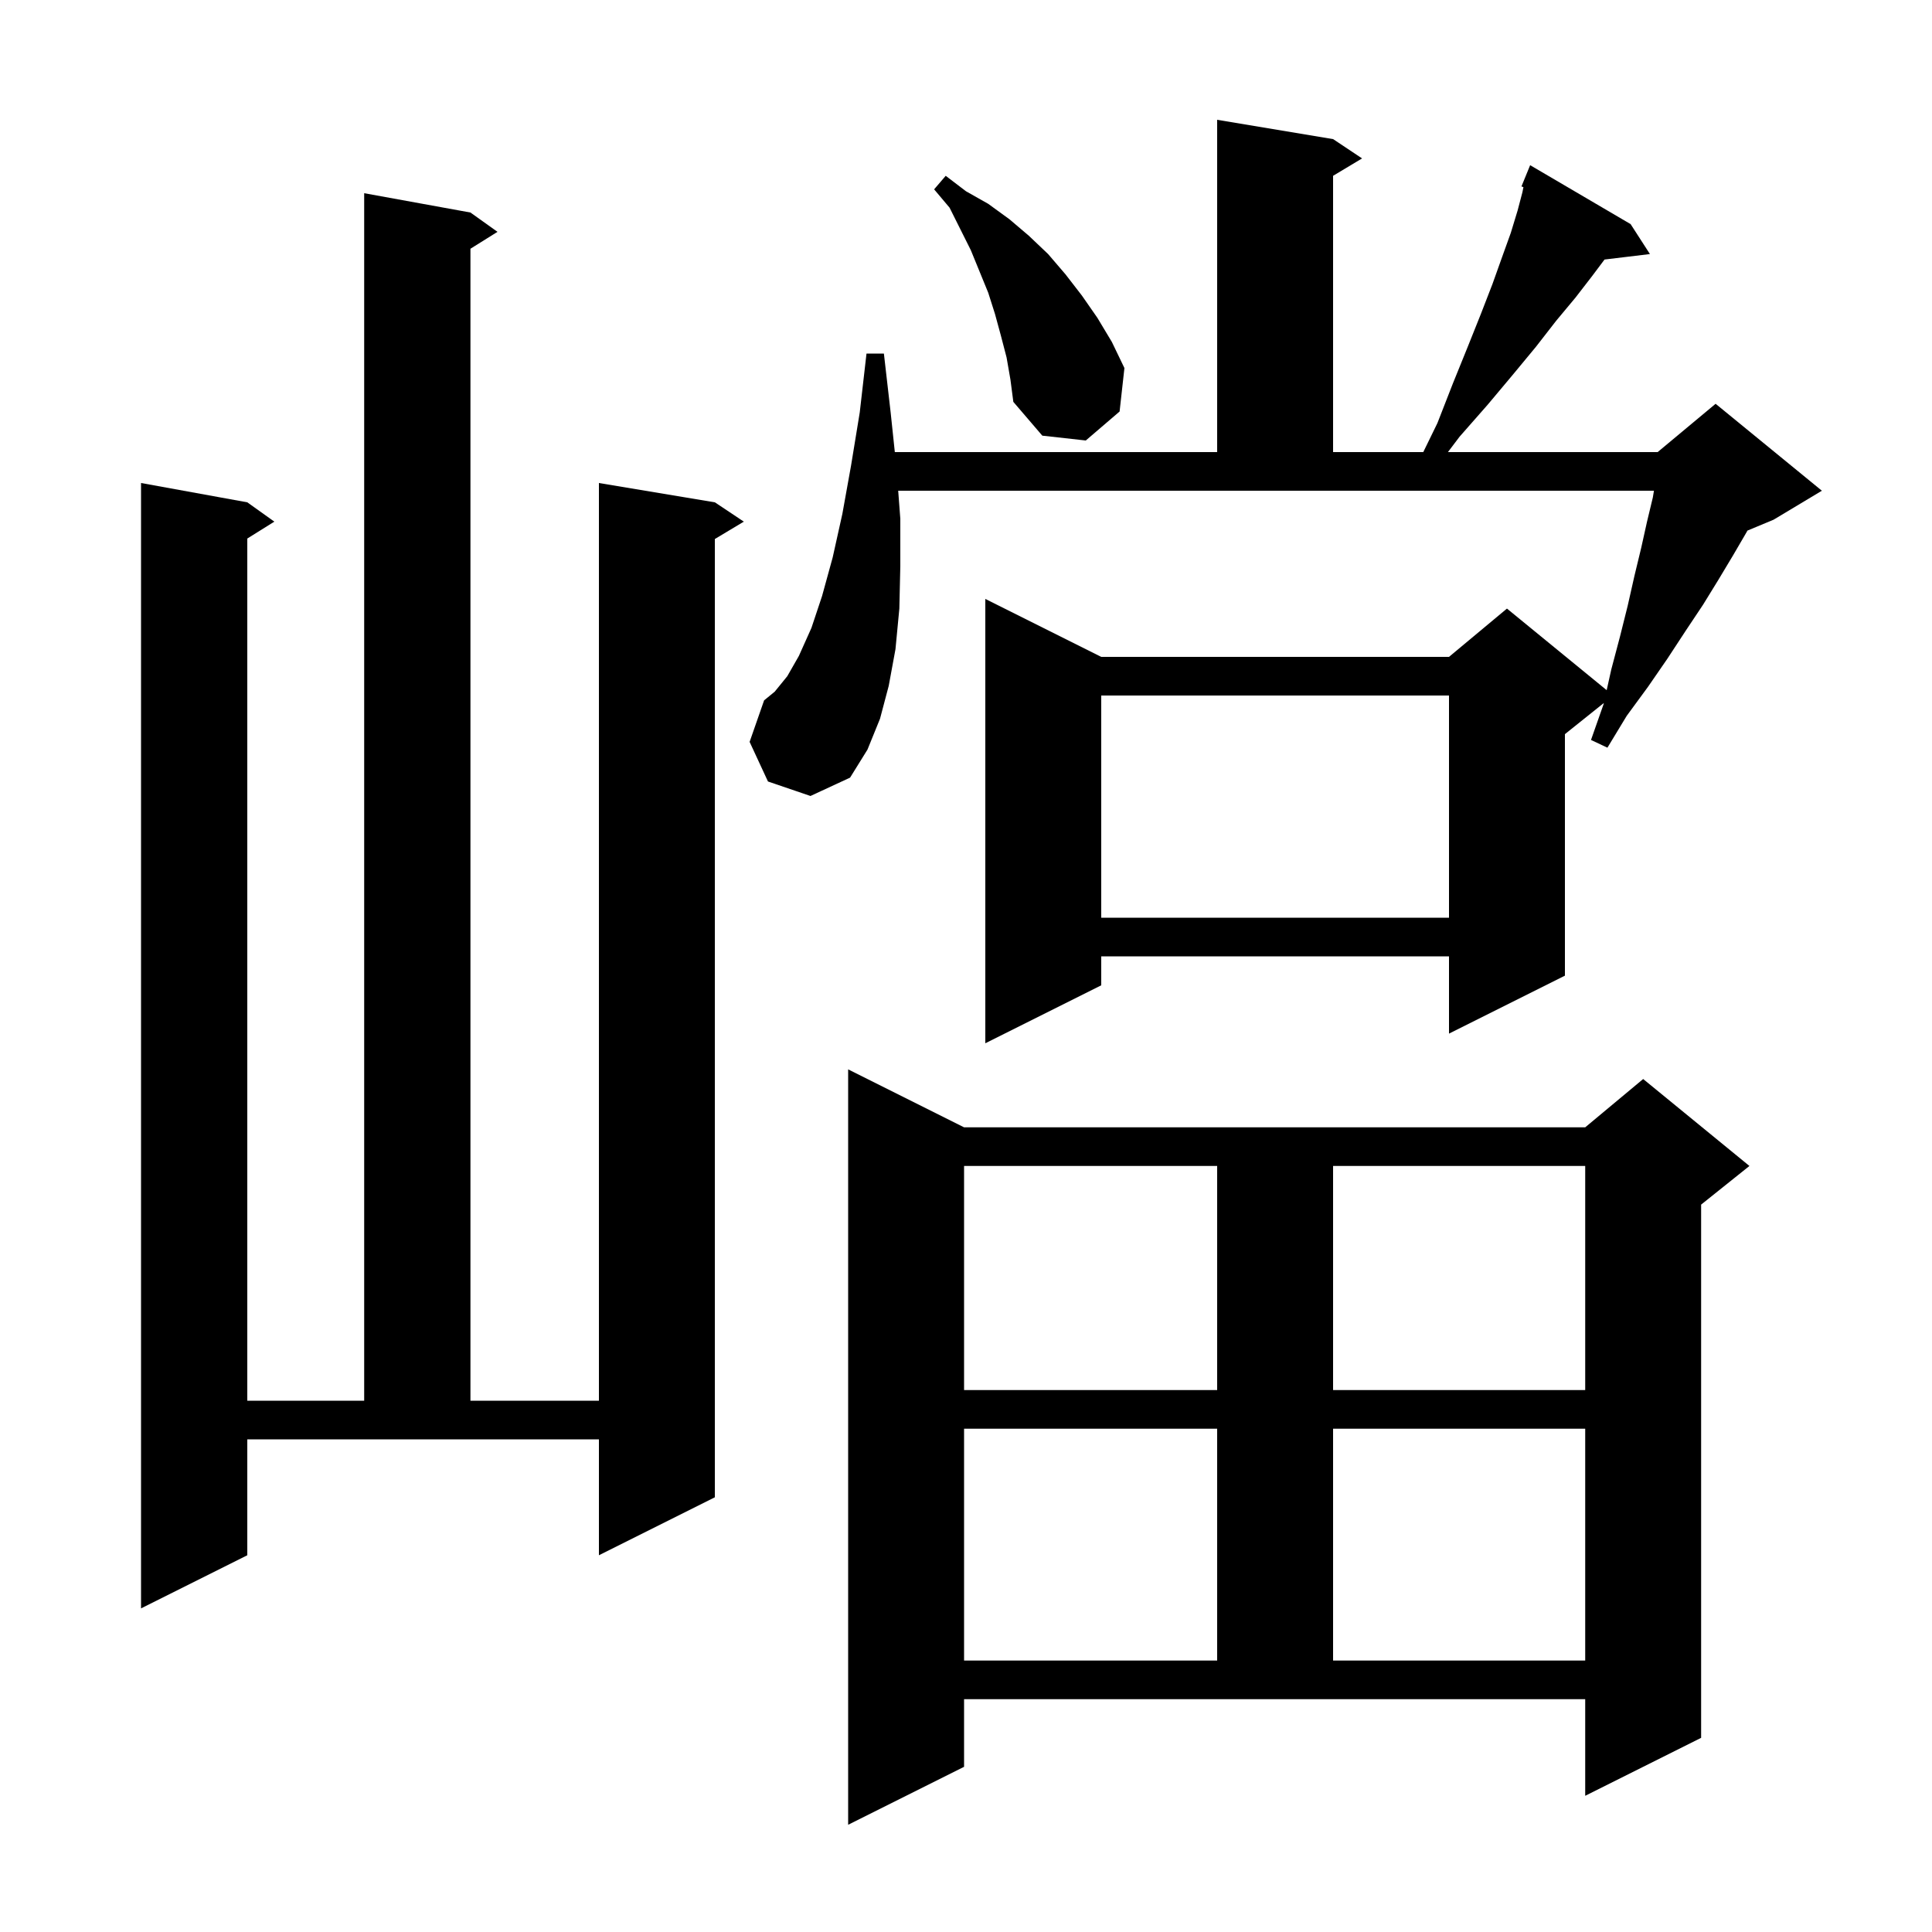 <svg xmlns="http://www.w3.org/2000/svg" xmlns:xlink="http://www.w3.org/1999/xlink" version="1.1" baseProfile="full" viewBox="0 0 200 200" width="200" height="200"><g fill="currentColor"><path d="M 99.8 182.9 L 87.8 188.9 L 87.8 110.7 L 99.8 116.7 L 164.1 116.7 L 170.1 111.7 L 181.1 120.7 L 176.1 124.7 L 176.1 179.9 L 164.1 185.9 L 164.1 175.9 L 99.8 175.9 Z M 99.8 147.9 L 99.8 171.9 L 126.0 171.9 L 126.0 147.9 Z M 138.0 147.9 L 138.0 171.9 L 164.1 171.9 L 164.1 147.9 Z M 25.6 161.0 L 14.6 166.5 L 14.6 50.0 L 25.6 52.0 L 28.4 54.0 L 25.6 55.75 L 25.6 145.0 L 37.7 145.0 L 37.7 20.0 L 48.7 22.0 L 51.5 24.0 L 48.7 25.75 L 48.7 145.0 L 62.0 145.0 L 62.0 50.0 L 74.0 52.0 L 77.0 54.0 L 74.0 55.8 L 74.0 155.0 L 62.0 161.0 L 62.0 149.0 L 25.6 149.0 Z M 99.8 120.7 L 99.8 143.9 L 126.0 143.9 L 126.0 120.7 Z M 138.0 120.7 L 138.0 143.9 L 164.1 143.9 L 164.1 120.7 Z M 79.5 80.9 L 77.6 76.8 L 79.1 72.5 L 80.2 71.6 L 81.5 70.0 L 82.7 67.9 L 84.0 65.0 L 85.1 61.7 L 86.2 57.7 L 87.2 53.2 L 88.1 48.2 L 89.0 42.7 L 89.7 36.6 L 91.5 36.6 L 92.2 42.7 L 92.632 46.8 L 126.0 46.8 L 126.0 12.4 L 138.0 14.4 L 141.0 16.4 L 138.0 18.2 L 138.0 46.8 L 147.337 46.8 L 148.8 43.8 L 150.4 39.7 L 151.9 36.0 L 153.3 32.5 L 154.5 29.4 L 155.5 26.6 L 156.4 24.1 L 157.1 21.8 L 157.6 19.9 L 157.706 19.371 L 157.5 19.3 L 158.4 17.1 L 168.8 23.2 L 170.8 26.3 L 166.1 26.867 L 164.8 28.6 L 163.1 30.8 L 161.1 33.2 L 159.0 35.9 L 156.6 38.8 L 154.0 41.9 L 151.1 45.2 L 149.889 46.8 L 171.6 46.8 L 177.6 41.8 L 188.6 50.8 L 183.6 53.8 L 180.894 54.927 L 180.8 55.1 L 179.4 57.5 L 177.9 60.0 L 176.3 62.6 L 174.5 65.3 L 172.6 68.2 L 170.6 71.1 L 168.4 74.1 L 166.4 77.4 L 164.7 76.6 L 166.0 72.9 L 166.027 72.778 L 162.0 76.0 L 162.0 101.0 L 150.0 107.0 L 150.0 99.0 L 114.0 99.0 L 114.0 102.0 L 102.0 108.0 L 102.0 62.0 L 114.0 68.0 L 150.0 68.0 L 156.0 63.0 L 166.323 71.446 L 166.8 69.3 L 167.7 65.9 L 168.5 62.7 L 169.2 59.6 L 169.9 56.7 L 170.5 54.0 L 171.1 51.5 L 171.217 50.8 L 92.981 50.8 L 93.2 53.7 L 93.2 58.6 L 93.1 63.0 L 92.7 67.2 L 92.0 71.0 L 91.1 74.4 L 89.8 77.6 L 88.0 80.5 L 83.9 82.4 Z M 114.0 72.0 L 114.0 95.0 L 150.0 95.0 L 150.0 72.0 Z M 104.2 37.0 L 103.6 34.7 L 103.0 32.5 L 102.3 30.3 L 100.5 25.9 L 98.3 21.5 L 96.7 19.6 L 97.9 18.2 L 100.0 19.8 L 102.3 21.1 L 104.5 22.7 L 106.5 24.4 L 108.5 26.3 L 110.3 28.4 L 112.0 30.6 L 113.6 32.9 L 115.1 35.4 L 116.4 38.1 L 115.9 42.6 L 112.4 45.6 L 107.9 45.1 L 104.9 41.6 L 104.6 39.3 Z "/></g></svg>